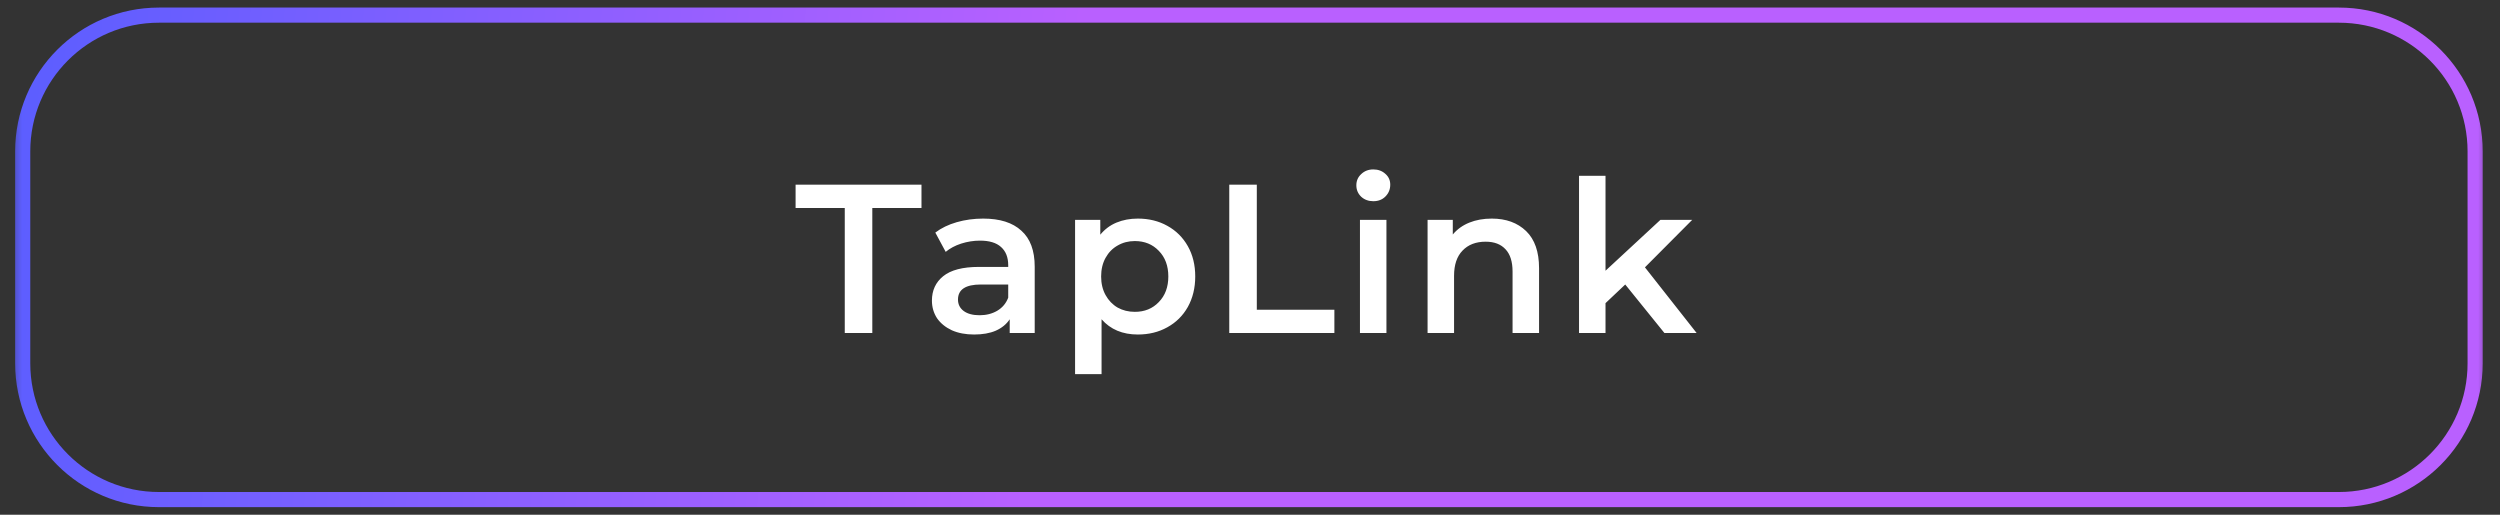 <?xml version="1.0" encoding="UTF-8"?> <svg xmlns="http://www.w3.org/2000/svg" width="170" height="35" viewBox="0 0 170 35" fill="none"><rect x="0" y="0" width="170" height="35" fill="#333333" stroke="none"/><mask id="mask0_9641_1483" style="mask-type:luminance" maskUnits="userSpaceOnUse" x="0" y="0" width="170" height="35"><path d="M169.338 0H0.515V35H169.338V0Z" fill="white"></path></mask><g mask="url(#mask0_9641_1483)"><path d="M57.444 14.143H54.1V12.558H62.661V14.143H59.317V22.646H57.444V14.143ZM66.858 14.864C67.992 14.864 68.857 15.138 69.452 15.686C70.058 16.224 70.36 17.04 70.36 18.136V22.646H68.66V21.71C68.439 22.046 68.122 22.305 67.709 22.488C67.305 22.661 66.815 22.747 66.239 22.747C65.662 22.747 65.158 22.651 64.725 22.459C64.293 22.257 63.957 21.983 63.717 21.638C63.486 21.282 63.371 20.883 63.371 20.441C63.371 19.75 63.625 19.197 64.134 18.784C64.653 18.361 65.465 18.15 66.57 18.15H68.559V18.035C68.559 17.497 68.395 17.084 68.069 16.795C67.752 16.507 67.276 16.363 66.642 16.363C66.21 16.363 65.782 16.43 65.359 16.565C64.946 16.699 64.596 16.887 64.307 17.127L63.601 15.815C64.005 15.508 64.49 15.273 65.057 15.109C65.624 14.946 66.224 14.864 66.858 14.864ZM66.613 21.436C67.065 21.436 67.463 21.335 67.809 21.133C68.165 20.922 68.415 20.624 68.559 20.24V19.346H66.7C65.662 19.346 65.143 19.687 65.143 20.369C65.143 20.696 65.273 20.955 65.532 21.148C65.792 21.34 66.152 21.436 66.613 21.436ZM77.371 14.864C78.12 14.864 78.788 15.027 79.374 15.354C79.969 15.681 80.435 16.142 80.772 16.738C81.108 17.333 81.276 18.02 81.276 18.799C81.276 19.577 81.108 20.268 80.772 20.874C80.435 21.47 79.969 21.931 79.374 22.257C78.788 22.584 78.12 22.747 77.371 22.747C76.333 22.747 75.511 22.401 74.906 21.71V25.442H73.105V14.951H74.82V15.959C75.117 15.594 75.483 15.32 75.915 15.138C76.357 14.955 76.842 14.864 77.371 14.864ZM77.169 21.205C77.832 21.205 78.374 20.984 78.797 20.542C79.23 20.1 79.446 19.519 79.446 18.799C79.446 18.078 79.23 17.497 78.797 17.055C78.374 16.613 77.832 16.392 77.169 16.392C76.736 16.392 76.347 16.493 76.001 16.694C75.656 16.887 75.382 17.165 75.18 17.53C74.978 17.895 74.877 18.318 74.877 18.799C74.877 19.279 74.978 19.702 75.18 20.067C75.382 20.432 75.656 20.715 76.001 20.917C76.347 21.109 76.736 21.205 77.169 21.205ZM83.59 12.558H85.463V21.061H90.738V22.646H83.59V12.558ZM92.477 14.951H94.278V22.646H92.477V14.951ZM93.385 13.682C93.058 13.682 92.784 13.581 92.563 13.38C92.342 13.168 92.232 12.909 92.232 12.601C92.232 12.294 92.342 12.039 92.563 11.838C92.784 11.626 93.058 11.521 93.385 11.521C93.711 11.521 93.985 11.621 94.206 11.823C94.427 12.015 94.537 12.26 94.537 12.558C94.537 12.875 94.427 13.144 94.206 13.365C93.995 13.577 93.721 13.682 93.385 13.682ZM101.442 14.864C102.412 14.864 103.19 15.148 103.777 15.714C104.363 16.281 104.656 17.122 104.656 18.236V22.646H102.854V18.467C102.854 17.794 102.695 17.29 102.378 16.954C102.061 16.608 101.61 16.435 101.024 16.435C100.361 16.435 99.837 16.637 99.453 17.04C99.069 17.434 98.876 18.006 98.876 18.755V22.646H97.075V14.951H98.79V15.945C99.088 15.589 99.462 15.32 99.914 15.138C100.366 14.955 100.875 14.864 101.442 14.864ZM110.516 19.346L109.175 20.614V22.646H107.374V11.953H109.175V18.409L112.908 14.951H115.07L111.856 18.179L115.372 22.646H113.182L110.516 19.346Z" fill="white"></path><path d="M159.044 1.029H10.809C5.692 1.029 1.544 5.177 1.544 10.294V24.706C1.544 29.823 5.692 33.971 10.809 33.971H159.044C164.161 33.971 168.309 29.823 168.309 24.706V10.294C168.309 5.177 164.161 1.029 159.044 1.029Z" stroke="url(#paint0_linear_9641_1483)" stroke-width="1.029"></path></g><defs><linearGradient id="paint0_linear_9641_1483" x1="-1.956" y1="2.059" x2="72.826" y2="9.401" gradientUnits="userSpaceOnUse"><stop stop-color="#575EFF"></stop><stop offset="1" stop-color="#B960FF"></stop></linearGradient></defs></svg> 